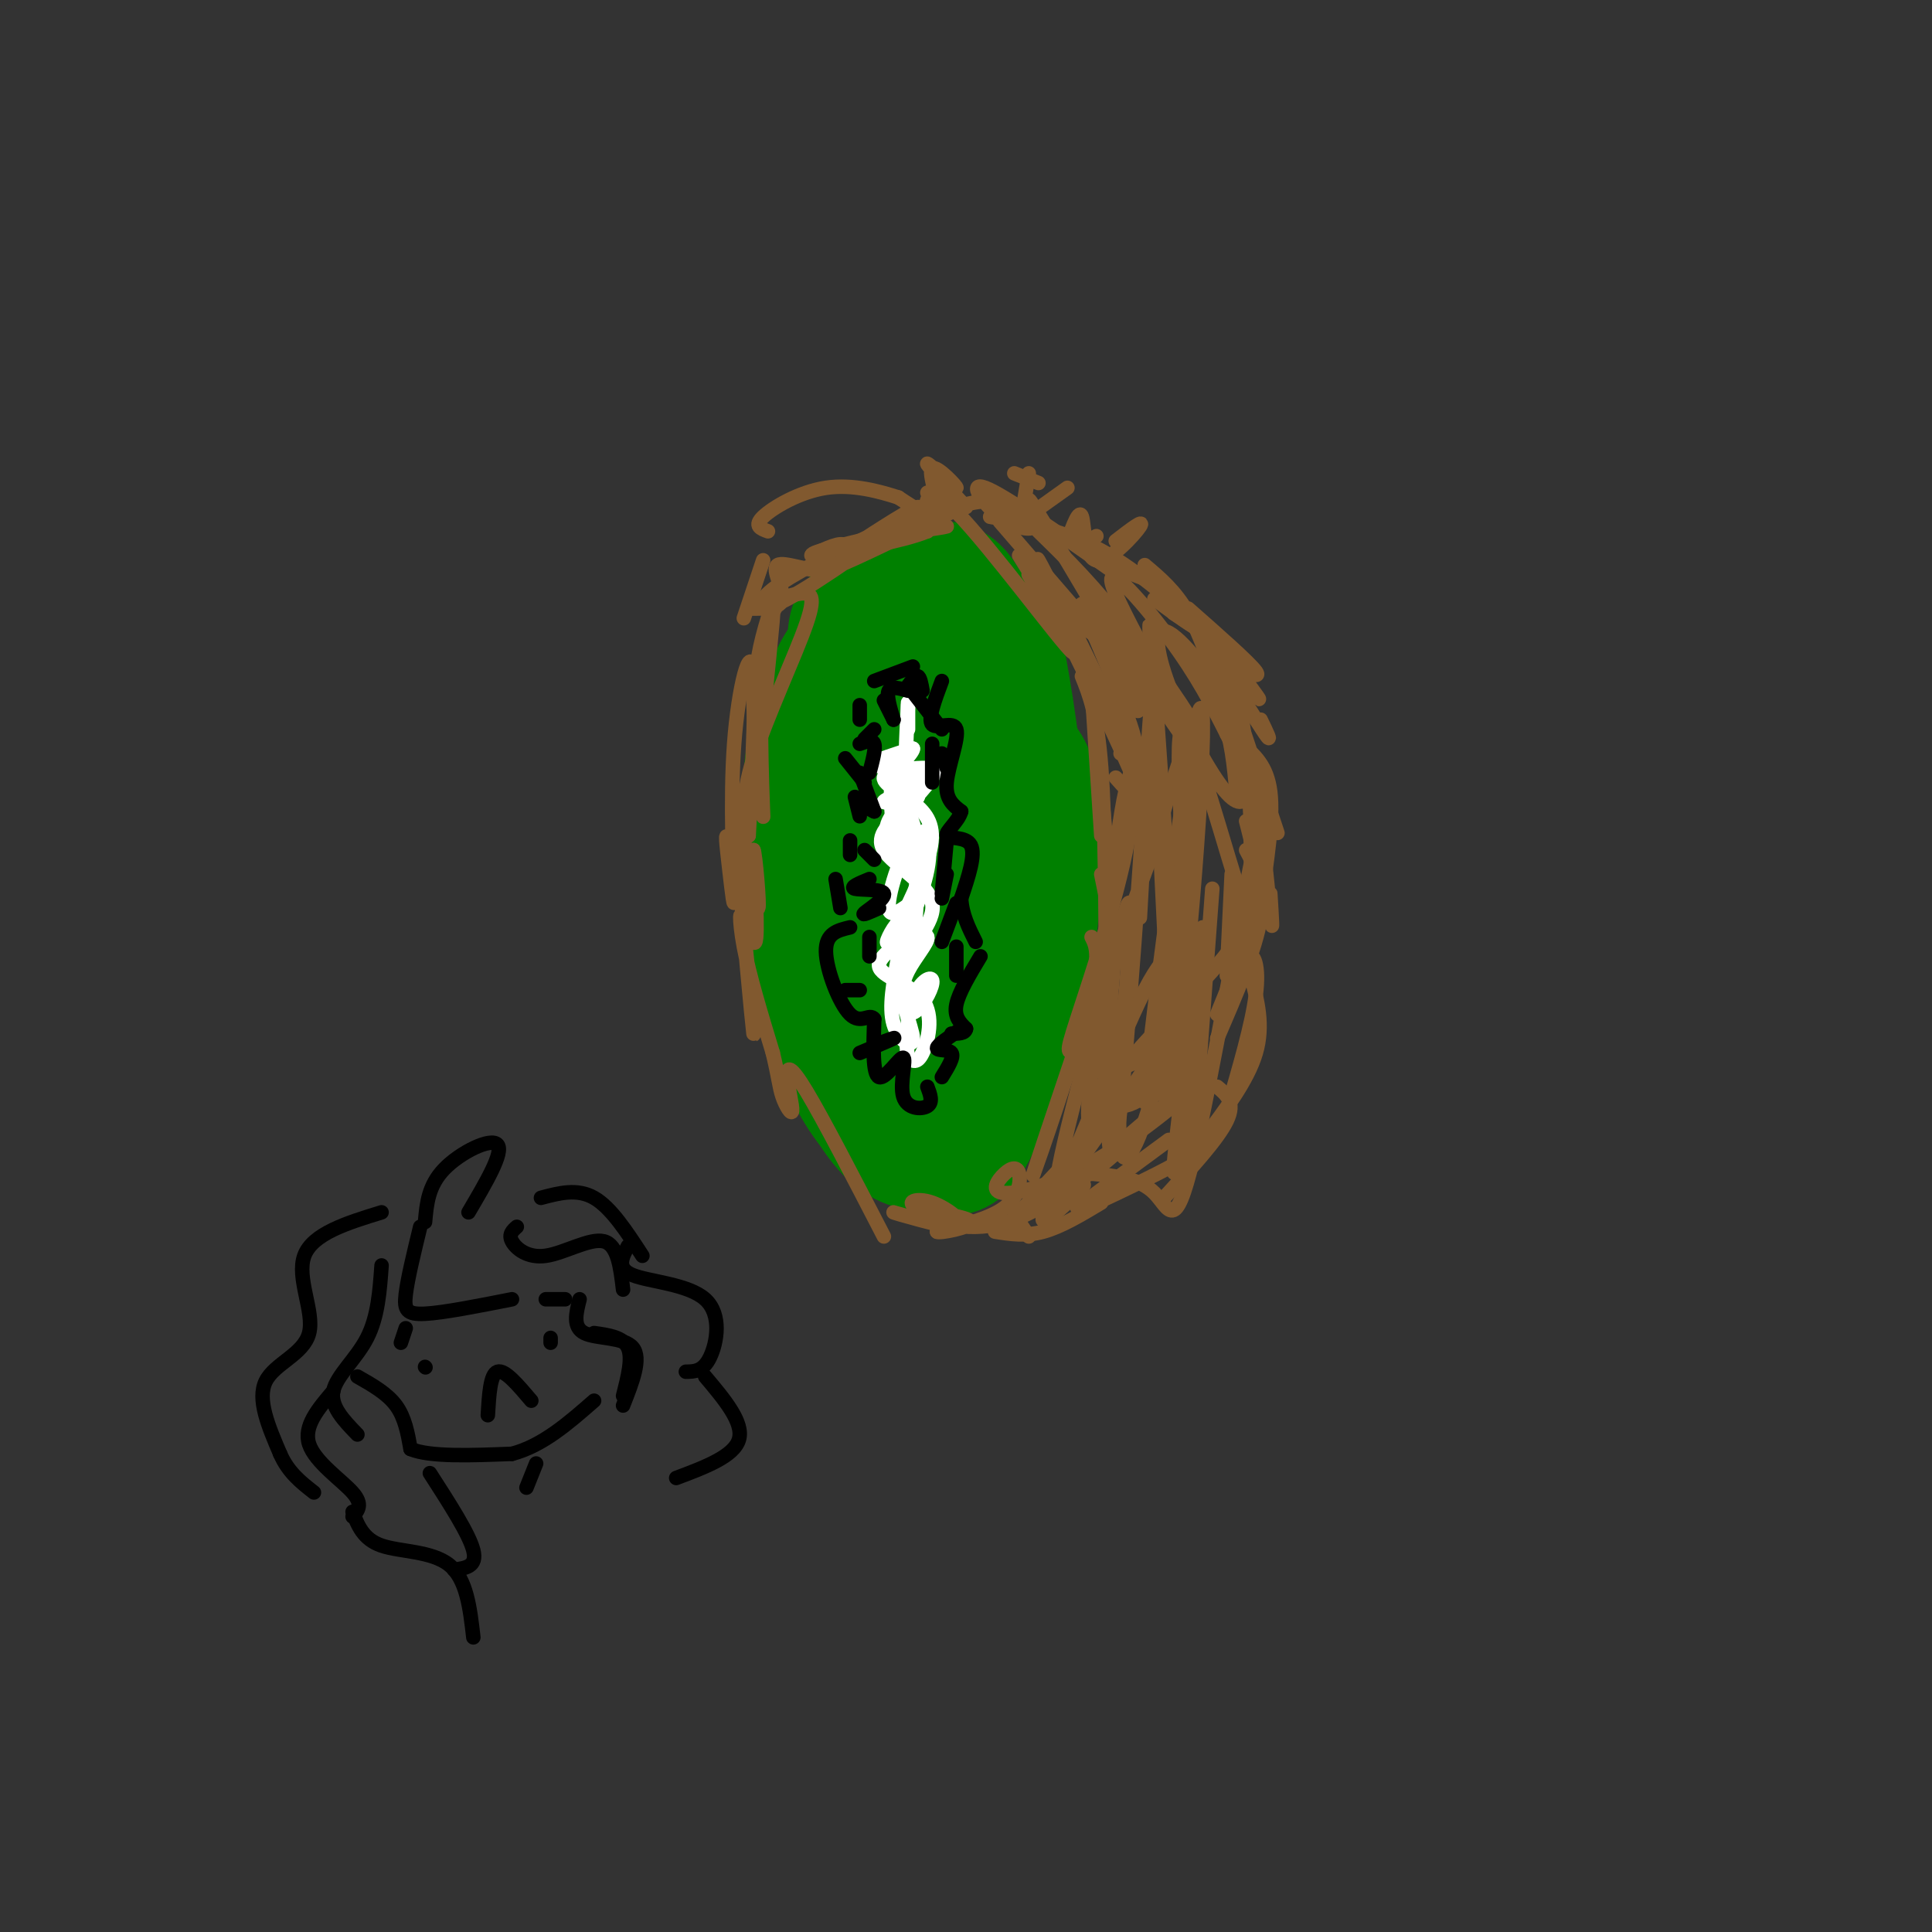 <svg viewBox='0 0 400 400' version='1.1' xmlns='http://www.w3.org/2000/svg' xmlns:xlink='http://www.w3.org/1999/xlink'><rect x="0" y="0" width="400" height="400" fill="#333333" stroke="none"/><g fill='none' stroke='rgb(0,128,0)' stroke-width='28' stroke-linecap='round' stroke-linejoin='round'><path d='M196,135c2.765,15.775 5.530,31.549 6,40c0.470,8.451 -1.354,9.578 -3,13c-1.646,3.422 -3.115,9.138 -7,5c-3.885,-4.138 -10.188,-18.131 -13,-30c-2.812,-11.869 -2.133,-21.615 -2,-27c0.133,-5.385 -0.281,-6.411 2,-8c2.281,-1.589 7.256,-3.741 10,-4c2.744,-0.259 3.258,1.377 5,5c1.742,3.623 4.711,9.235 6,20c1.289,10.765 0.898,26.684 0,35c-0.898,8.316 -2.303,9.028 -3,11c-0.697,1.972 -0.687,5.205 -4,1c-3.313,-4.205 -9.950,-15.849 -13,-24c-3.050,-8.151 -2.513,-12.810 -3,-17c-0.487,-4.190 -1.996,-7.911 -1,-12c0.996,-4.089 4.498,-8.544 8,-13'/><path d='M184,130c2.122,-2.427 3.428,-1.996 5,-1c1.572,0.996 3.412,2.556 5,6c1.588,3.444 2.925,8.773 4,16c1.075,7.227 1.889,16.353 1,31c-0.889,14.647 -3.481,34.817 -5,44c-1.519,9.183 -1.966,7.380 -4,5c-2.034,-2.380 -5.654,-5.336 -10,-16c-4.346,-10.664 -9.416,-29.036 -11,-42c-1.584,-12.964 0.319,-20.519 2,-26c1.681,-5.481 3.139,-8.888 7,-13c3.861,-4.112 10.126,-8.931 14,-11c3.874,-2.069 5.357,-1.390 8,4c2.643,5.390 6.445,15.492 8,28c1.555,12.508 0.864,27.423 -1,40c-1.864,12.577 -4.902,22.814 -8,27c-3.098,4.186 -6.257,2.319 -9,1c-2.743,-1.319 -5.069,-2.091 -8,-8c-2.931,-5.909 -6.465,-16.954 -10,-28'/><path d='M172,187c-1.862,-7.861 -1.516,-13.515 -1,-19c0.516,-5.485 1.201,-10.802 4,-18c2.799,-7.198 7.712,-16.277 13,-20c5.288,-3.723 10.952,-2.091 14,-1c3.048,1.091 3.480,1.639 5,10c1.520,8.361 4.128,24.533 4,40c-0.128,15.467 -2.991,30.227 -6,40c-3.009,9.773 -6.164,14.557 -10,16c-3.836,1.443 -8.353,-0.457 -12,-4c-3.647,-3.543 -6.425,-8.731 -9,-15c-2.575,-6.269 -4.946,-13.621 -6,-24c-1.054,-10.379 -0.791,-23.785 0,-32c0.791,-8.215 2.109,-11.239 6,-16c3.891,-4.761 10.355,-11.259 14,-15c3.645,-3.741 4.472,-4.724 8,0c3.528,4.724 9.758,15.157 13,27c3.242,11.843 3.498,25.098 2,37c-1.498,11.902 -4.749,22.451 -8,33'/><path d='M203,226c-3.049,6.405 -6.670,5.917 -9,5c-2.330,-0.917 -3.367,-2.262 -6,-5c-2.633,-2.738 -6.861,-6.869 -10,-13c-3.139,-6.131 -5.189,-14.263 -7,-21c-1.811,-6.737 -3.384,-12.081 -2,-19c1.384,-6.919 5.726,-15.415 9,-20c3.274,-4.585 5.479,-5.260 9,-6c3.521,-0.740 8.359,-1.545 12,-1c3.641,0.545 6.084,2.438 9,9c2.916,6.562 6.306,17.791 5,33c-1.306,15.209 -7.308,34.398 -11,43c-3.692,8.602 -5.073,6.615 -7,6c-1.927,-0.615 -4.399,0.140 -7,-1c-2.601,-1.140 -5.329,-4.174 -8,-9c-2.671,-4.826 -5.285,-11.444 -7,-18c-1.715,-6.556 -2.533,-13.050 -1,-20c1.533,-6.950 5.416,-14.355 11,-21c5.584,-6.645 12.869,-12.529 18,-14c5.131,-1.471 8.107,1.472 10,4c1.893,2.528 2.702,4.642 3,11c0.298,6.358 0.085,16.959 -1,24c-1.085,7.041 -3.043,10.520 -5,14'/><path d='M208,207c-2.911,6.622 -7.689,16.178 -11,21c-3.311,4.822 -5.156,4.911 -7,5'/></g>
<g fill='none' stroke='rgb(255,255,255)' stroke-width='3' stroke-linecap='round' stroke-linejoin='round'><path d='M186,159c-2.750,-0.167 -5.500,-0.333 -5,-1c0.500,-0.667 4.250,-1.833 8,-3'/><path d='M189,155c0.163,0.729 -3.431,4.051 -3,5c0.431,0.949 4.885,-0.475 5,0c0.115,0.475 -4.110,2.850 -5,4c-0.890,1.150 1.555,1.075 4,1'/><path d='M190,165c-1.416,0.572 -6.957,1.501 -7,1c-0.043,-0.501 5.411,-2.433 6,-2c0.589,0.433 -3.688,3.232 -5,6c-1.312,2.768 0.339,5.505 1,6c0.661,0.495 0.330,-1.253 0,-3'/><path d='M185,173c-0.299,-3.829 -1.047,-11.901 0,-9c1.047,2.901 3.888,16.775 5,19c1.112,2.225 0.494,-7.197 1,-10c0.506,-2.803 2.136,1.015 1,7c-1.136,5.985 -5.039,14.139 -6,17c-0.961,2.861 1.019,0.431 3,-2'/><path d='M189,195c0.872,-5.684 1.553,-18.895 0,-20c-1.553,-1.105 -5.339,9.897 -5,13c0.339,3.103 4.802,-1.694 5,-1c0.198,0.694 -3.870,6.879 -5,8c-1.130,1.121 0.677,-2.823 2,-4c1.323,-1.177 2.161,0.411 3,2'/><path d='M189,193c-1.657,1.643 -7.300,4.750 -7,7c0.300,2.250 6.542,3.644 9,7c2.458,3.356 1.131,8.673 0,11c-1.131,2.327 -2.065,1.663 -3,1'/><path d='M188,219c-0.517,-2.225 -0.308,-8.286 1,-12c1.308,-3.714 3.715,-5.081 4,-4c0.285,1.081 -1.554,4.610 -3,6c-1.446,1.390 -2.501,0.641 -3,-1c-0.499,-1.641 -0.442,-4.172 1,-7c1.442,-2.828 4.269,-5.951 4,-7c-0.269,-1.049 -3.635,-0.025 -7,1'/><path d='M185,195c0.479,-3.116 5.176,-11.407 7,-17c1.824,-5.593 0.773,-8.488 -2,-11c-2.773,-2.512 -7.269,-4.643 -7,-6c0.269,-1.357 5.303,-1.942 8,-2c2.697,-0.058 3.056,0.412 2,2c-1.056,1.588 -3.528,4.294 -6,7'/><path d='M187,168c-2.552,2.394 -5.933,4.878 -4,8c1.933,3.122 9.178,6.881 10,11c0.822,4.119 -4.780,8.599 -6,14c-1.220,5.401 1.941,11.723 2,14c0.059,2.277 -2.983,0.508 -4,-3c-1.017,-3.508 -0.008,-8.754 1,-14'/><path d='M186,198c1.560,-6.333 4.958,-15.167 4,-23c-0.958,-7.833 -6.274,-14.667 -7,-17c-0.726,-2.333 3.137,-0.167 7,2'/><path d='M190,160c0.644,1.467 -1.244,4.133 -2,2c-0.756,-2.133 -0.378,-9.067 0,-16'/><path d='M188,146c0.000,-1.833 0.000,1.583 0,5'/></g>
<g fill='none' stroke='rgb(0,0,0)' stroke-width='3' stroke-linecap='round' stroke-linejoin='round'><path d='M182,216c1.833,-0.667 3.667,-1.333 3,-1c-0.667,0.333 -3.833,1.667 -7,3'/><path d='M178,205c0.000,0.000 -3.000,0.000 -3,0'/><path d='M180,198c0.000,0.000 0.000,-4.000 0,-4'/><path d='M182,188c-1.917,0.857 -3.833,1.714 -3,1c0.833,-0.714 4.417,-3.000 4,-4c-0.417,-1.000 -4.833,-0.714 -6,-1c-1.167,-0.286 0.917,-1.143 3,-2'/><path d='M181,178c0.000,0.000 -2.000,-2.000 -2,-2'/><path d='M181,168c0.000,0.000 -2.000,-1.000 -2,-1'/><path d='M181,168c0.000,0.000 -3.000,-8.000 -3,-8'/><path d='M180,160c0.667,-2.500 1.333,-5.000 1,-6c-0.333,-1.000 -1.667,-0.500 -3,0'/><path d='M179,153c0.000,0.000 2.000,-2.000 2,-2'/><path d='M185,149c0.000,0.000 -2.000,-4.000 -2,-4'/><path d='M185,149c-0.750,-2.500 -1.500,-5.000 -1,-6c0.500,-1.000 2.250,-0.500 4,0'/><path d='M188,142c0.750,-1.083 1.500,-2.167 2,-2c0.500,0.167 0.750,1.583 1,3'/><path d='M188,142c0.000,0.000 7.000,9.000 7,9'/><path d='M195,156c0.000,0.000 1.000,3.000 1,3'/><path d='M196,174c0.000,0.000 -1.000,11.000 -1,11'/><path d='M195,186c0.000,0.000 1.000,-5.000 1,-5'/><path d='M193,154c0.000,0.000 0.000,8.000 0,8'/><path d='M198,187c0.000,0.000 -3.000,8.000 -3,8'/><path d='M198,196c0.000,0.000 0.000,6.000 0,6'/><path d='M199,213c-2.489,1.689 -4.978,3.378 -5,4c-0.022,0.622 2.422,0.178 3,1c0.578,0.822 -0.711,2.911 -2,5'/><path d='M192,225c0.604,1.624 1.209,3.247 0,4c-1.209,0.753 -4.231,0.635 -5,-2c-0.769,-2.635 0.716,-7.786 0,-8c-0.716,-0.214 -3.633,4.510 -5,4c-1.367,-0.510 -1.183,-6.255 -1,-12'/><path d='M181,211c-0.929,-1.369 -2.750,1.208 -5,-1c-2.250,-2.208 -4.929,-9.202 -5,-13c-0.071,-3.798 2.464,-4.399 5,-5'/><path d='M174,188c0.000,0.000 -1.000,-6.000 -1,-6'/><path d='M176,177c0.000,0.000 0.000,-3.000 0,-3'/><path d='M178,169c0.000,0.000 -1.000,-4.000 -1,-4'/><path d='M179,162c0.000,0.000 -4.000,-5.000 -4,-5'/><path d='M178,149c0.000,0.000 0.000,-3.000 0,-3'/><path d='M181,141c0.000,0.000 8.000,-3.000 8,-3'/><path d='M195,141c-1.488,3.982 -2.976,7.964 -2,9c0.976,1.036 4.417,-0.875 5,1c0.583,1.875 -1.690,7.536 -2,11c-0.310,3.464 1.345,4.732 3,6'/><path d='M199,168c-0.536,2.071 -3.375,4.250 -3,5c0.375,0.750 3.964,0.071 5,2c1.036,1.929 -0.482,6.464 -2,11'/><path d='M199,186c0.167,3.333 1.583,6.167 3,9'/><path d='M203,198c-2.250,3.750 -4.500,7.500 -5,10c-0.500,2.500 0.750,3.750 2,5'/><path d='M200,213c-0.167,1.000 -1.583,1.000 -3,1'/></g>
<g fill='none' stroke='rgb(129,89,47)' stroke-width='3' stroke-linecap='round' stroke-linejoin='round'><path d='M195,103c0.000,0.000 -3.000,-1.000 -3,-1'/><path d='M195,103c-4.139,2.579 -8.279,5.159 -6,5c2.279,-0.159 10.975,-3.056 10,-3c-0.975,0.056 -11.622,3.067 -12,4c-0.378,0.933 9.514,-0.210 9,0c-0.514,0.210 -11.432,1.774 -14,2c-2.568,0.226 3.216,-0.887 9,-2'/><path d='M191,109c-3.444,0.756 -16.556,3.644 -21,5c-4.444,1.356 -0.222,1.178 4,1'/><path d='M180,111c-8.030,3.915 -16.061,7.830 -20,11c-3.939,3.170 -3.788,5.595 3,2c6.788,-3.595 20.211,-13.211 25,-17c4.789,-3.789 0.943,-1.751 -5,2c-5.943,3.751 -13.984,9.215 -12,9c1.984,-0.215 13.992,-6.107 26,-12'/><path d='M197,106c0.380,-0.377 -11.672,4.682 -13,5c-1.328,0.318 8.066,-4.103 14,-6c5.934,-1.897 8.408,-1.268 11,0c2.592,1.268 5.303,3.175 5,4c-0.303,0.825 -3.620,0.568 -7,-2c-3.380,-2.568 -6.823,-7.448 -3,-6c3.823,1.448 14.911,9.224 26,17'/><path d='M205,107c7.667,1.417 15.333,2.833 23,7c7.667,4.167 15.333,11.083 23,18'/><path d='M237,117c3.167,2.667 6.333,5.333 9,10c2.667,4.667 4.833,11.333 7,18'/><path d='M244,134c3.500,4.500 7.000,9.000 9,14c2.000,5.000 2.500,10.500 3,16'/><path d='M243,127c4.667,2.917 9.333,5.833 12,13c2.667,7.167 3.333,18.583 4,30'/><path d='M257,154c2.667,2.250 5.333,4.500 6,10c0.667,5.500 -0.667,14.250 -2,23'/><path d='M258,170c1.167,4.500 2.333,9.000 2,14c-0.333,5.000 -2.167,10.500 -4,16'/><path d='M255,181c0.000,0.000 -1.000,21.000 -1,21'/><path d='M258,176c2.000,3.750 4.000,7.500 3,14c-1.000,6.500 -5.000,15.750 -9,25'/><path d='M252,210c2.178,-5.422 4.356,-10.844 6,-12c1.644,-1.156 2.756,1.956 2,8c-0.756,6.044 -3.378,15.022 -6,24'/><path d='M259,202c1.333,5.167 2.667,10.333 1,16c-1.667,5.667 -6.333,11.833 -11,18'/><path d='M252,225c1.917,1.583 3.833,3.167 2,7c-1.833,3.833 -7.417,9.917 -13,16'/><path d='M211,253c0.000,0.000 2.000,3.000 2,3'/><path d='M206,255c3.167,0.500 6.333,1.000 10,0c3.667,-1.000 7.833,-3.500 12,-6'/><path d='M223,250c0.000,0.000 19.000,-14.000 19,-14'/><path d='M225,250c8.333,-3.917 16.667,-7.833 20,-10c3.333,-2.167 1.667,-2.583 0,-3'/><path d='M210,251c6.167,-2.833 12.333,-5.667 17,-9c4.667,-3.333 7.833,-7.167 11,-11'/><path d='M212,250c0.000,0.000 27.000,-29.000 27,-29'/><path d='M230,225c0.000,0.000 1.000,-2.000 1,-2'/><path d='M214,124c0.000,0.000 12.000,7.000 12,7'/><path d='M207,108c0.000,0.000 19.000,22.000 19,22'/><path d='M211,115c5.750,9.250 11.500,18.500 13,21c1.500,2.500 -1.250,-1.750 -4,-6'/><path d='M217,124c7.833,15.917 15.667,31.833 18,38c2.333,6.167 -0.833,2.583 -4,-1'/><path d='M226,142c0.000,0.000 2.000,31.000 2,31'/><path d='M228,163c1.000,11.000 2.000,22.000 2,25c0.000,3.000 -1.000,-2.000 -2,-7'/><path d='M224,140c1.583,3.917 3.167,7.833 4,19c0.833,11.167 0.917,29.583 1,48'/><path d='M226,194c1.000,1.956 2.000,3.911 -1,15c-3.000,11.089 -10.000,31.311 -11,34c-1.000,2.689 4.000,-12.156 9,-27'/><path d='M231,194c-0.917,11.917 -1.833,23.833 -2,21c-0.167,-2.833 0.417,-20.417 1,-38'/><path d='M232,156c2.339,0.988 4.679,1.976 2,-6c-2.679,-7.976 -10.375,-24.917 -10,-25c0.375,-0.083 8.821,16.690 11,21c2.179,4.310 -1.911,-3.845 -6,-12'/><path d='M217,111c-3.178,-5.889 -6.356,-11.778 -1,-3c5.356,8.778 19.244,32.222 22,38c2.756,5.778 -5.622,-6.111 -14,-18'/><path d='M215,110c5.795,5.646 11.590,11.292 19,21c7.410,9.708 16.436,23.477 12,18c-4.436,-5.477 -22.332,-30.200 -21,-27c1.332,3.200 21.893,34.322 24,36c2.107,1.678 -14.240,-26.087 -18,-35c-3.760,-8.913 5.069,1.025 11,9c5.931,7.975 8.966,13.988 12,20'/><path d='M254,152c2.902,5.596 4.159,9.585 4,12c-0.159,2.415 -1.732,3.256 -5,-1c-3.268,-4.256 -8.230,-13.611 -11,-21c-2.770,-7.389 -3.349,-12.814 0,-11c3.349,1.814 10.626,10.867 14,20c3.374,9.133 2.846,18.345 3,27c0.154,8.655 0.990,16.753 -2,8c-2.990,-8.753 -9.805,-34.357 -12,-35c-2.195,-0.643 0.230,23.673 0,40c-0.230,16.327 -3.115,24.663 -6,33'/><path d='M236,190c1.559,-27.904 3.118,-55.807 2,-40c-1.118,15.807 -4.915,75.326 -7,87c-2.085,11.674 -2.460,-24.497 -1,-48c1.460,-23.503 4.756,-34.339 6,-30c1.244,4.339 0.437,23.854 -2,41c-2.437,17.146 -6.502,31.924 -8,33c-1.498,1.076 -0.428,-11.550 2,-23c2.428,-11.450 6.214,-21.725 10,-32'/><path d='M238,178c4.378,-14.971 10.322,-36.398 9,-19c-1.322,17.398 -9.911,73.622 -10,69c-0.089,-4.622 8.322,-70.091 11,-80c2.678,-9.909 -0.378,35.740 -3,58c-2.622,22.260 -4.811,21.130 -7,20'/><path d='M238,226c-4.016,4.104 -10.556,4.364 -8,-1c2.556,-5.364 14.207,-16.351 21,-24c6.793,-7.649 8.729,-11.961 10,-20c1.271,-8.039 1.877,-19.804 -1,-7c-2.877,12.804 -9.236,50.178 -13,66c-3.764,15.822 -4.933,10.092 -8,7c-3.067,-3.092 -8.034,-3.546 -13,-4'/><path d='M226,243c3.787,-5.687 19.755,-17.904 22,-19c2.245,-1.096 -9.231,8.930 -19,15c-9.769,6.070 -17.830,8.185 -21,8c-3.170,-0.185 -1.448,-2.668 0,-4c1.448,-1.332 2.620,-1.512 3,0c0.380,1.512 -0.034,4.718 -3,7c-2.966,2.282 -8.483,3.641 -14,5'/><path d='M194,255c0.095,0.460 7.332,-0.891 7,-2c-0.332,-1.109 -8.235,-1.976 -11,-3c-2.765,-1.024 -0.393,-2.205 3,-1c3.393,1.205 7.806,4.797 5,5c-2.806,0.203 -12.832,-2.984 -13,-3c-0.168,-0.016 9.524,3.138 17,3c7.476,-0.138 12.738,-3.569 18,-7'/><path d='M220,247c4.220,-1.803 5.770,-2.811 3,0c-2.770,2.811 -9.861,9.441 -6,3c3.861,-6.441 18.673,-25.953 24,-35c5.327,-9.047 1.168,-7.629 0,-6c-1.168,1.629 0.656,3.467 -1,12c-1.656,8.533 -6.792,23.759 -8,17c-1.208,-6.759 1.512,-35.503 2,-46c0.488,-10.497 -1.256,-2.749 -3,5'/><path d='M231,197c-4.171,14.062 -13.098,46.718 -12,48c1.098,1.282 12.219,-28.810 18,-40c5.781,-11.190 6.220,-3.479 5,-21c-1.220,-17.521 -4.100,-60.274 -4,-54c0.100,6.274 3.181,61.574 4,84c0.819,22.426 -0.623,11.979 -3,8c-2.377,-3.979 -5.688,-1.489 -9,1'/><path d='M230,223c-2.790,-1.111 -5.263,-4.389 -7,-5c-1.737,-0.611 -2.736,1.444 0,-7c2.736,-8.444 9.208,-27.387 11,-40c1.792,-12.613 -1.094,-18.896 -6,-29c-4.906,-10.104 -11.830,-24.030 -13,-26c-1.170,-1.970 3.415,8.015 8,18'/><path d='M223,134c-1.936,-2.057 -10.777,-16.201 -10,-15c0.777,1.201 11.171,17.746 9,16c-2.171,-1.746 -16.906,-21.785 -24,-29c-7.094,-7.215 -6.547,-1.608 -6,4'/><path d='M192,110c-2.833,1.167 -6.917,2.083 -11,3'/><path d='M162,119c-2.029,5.783 -4.057,11.567 -5,17c-0.943,5.433 -0.800,10.517 0,8c0.800,-2.517 2.256,-12.633 2,-10c-0.256,2.633 -2.223,18.017 -2,16c0.223,-2.017 2.635,-21.433 3,-23c0.365,-1.567 -1.318,14.717 -3,31'/><path d='M157,158c-0.837,-2.096 -1.429,-22.837 -1,-20c0.429,2.837 1.879,29.251 2,31c0.121,1.749 -1.086,-21.167 0,-33c1.086,-11.833 4.466,-12.584 7,-13c2.534,-0.416 4.221,-0.497 2,6c-2.221,6.497 -8.349,19.570 -11,28c-2.651,8.430 -1.826,12.215 -1,16'/><path d='M155,173c0.317,-5.623 1.611,-27.681 1,-34c-0.611,-6.319 -3.126,3.103 -4,15c-0.874,11.897 -0.107,26.271 0,31c0.107,4.729 -0.446,-0.186 -1,-5c-0.554,-4.814 -1.111,-9.527 0,-5c1.111,4.527 3.889,18.293 5,20c1.111,1.707 0.556,-8.647 0,-19'/><path d='M156,176c0.377,0.554 1.320,11.438 1,12c-0.320,0.562 -1.905,-9.198 -3,-14c-1.095,-4.802 -1.702,-4.646 -1,6c0.702,10.646 2.714,31.781 3,34c0.286,2.219 -1.154,-14.480 -2,-21c-0.846,-6.520 -1.099,-2.863 0,3c1.099,5.863 3.549,13.931 6,22'/><path d='M160,218c1.240,5.159 1.341,7.056 2,9c0.659,1.944 1.878,3.933 2,3c0.122,-0.933 -0.852,-4.790 -1,-7c-0.148,-2.210 0.529,-2.774 4,3c3.471,5.774 9.735,17.887 16,30'/><path d='M243,187c1.733,10.378 3.467,20.756 3,33c-0.467,12.244 -3.133,26.356 -3,22c0.133,-4.356 3.067,-27.178 6,-50'/><path d='M251,184c0.000,0.000 -4.000,54.000 -4,54'/><path d='M253,149c2.089,0.267 4.178,0.533 6,9c1.822,8.467 3.378,25.133 4,31c0.622,5.867 0.311,0.933 0,-4'/><path d='M254,141c4.333,13.000 8.667,26.000 10,30c1.333,4.000 -0.333,-1.000 -2,-6'/><path d='M252,136c4.250,6.917 8.500,13.833 10,16c1.500,2.167 0.250,-0.417 -1,-3'/><path d='M248,129c5.167,6.500 10.333,13.000 12,15c1.667,2.000 -0.167,-0.500 -2,-3'/><path d='M246,126c6.333,5.583 12.667,11.167 14,13c1.333,1.833 -2.333,-0.083 -6,-2'/><path d='M240,121c4.083,4.250 8.167,8.500 8,9c-0.167,0.500 -4.583,-2.750 -9,-6'/><path d='M240,121c0.000,0.000 -13.000,-5.000 -13,-5'/><path d='M223,113c0.000,0.000 4.000,-2.000 4,-2'/><path d='M214,106c0.000,0.000 7.000,-5.000 7,-5'/><path d='M212,104c0.000,0.000 1.000,-6.000 1,-6'/><path d='M210,98c0.000,0.000 5.000,2.000 5,2'/><path d='M221,112c1.226,-3.357 2.452,-6.714 3,-5c0.548,1.714 0.417,8.500 3,9c2.583,0.500 7.881,-5.286 9,-7c1.119,-1.714 -1.940,0.643 -5,3'/><path d='M200,105c-4.233,-4.568 -8.466,-9.136 -8,-9c0.466,0.136 5.630,4.974 6,5c0.370,0.026 -4.054,-4.762 -5,-4c-0.946,0.762 1.587,7.075 1,9c-0.587,1.925 -4.293,-0.537 -8,-3'/><path d='M186,103c-3.845,-1.238 -9.458,-2.833 -15,-2c-5.542,0.833 -11.012,4.095 -13,6c-1.988,1.905 -0.494,2.452 1,3'/><path d='M168,115c3.089,-1.494 6.179,-2.989 7,-2c0.821,0.989 -0.625,4.461 -4,5c-3.375,0.539 -8.678,-1.855 -10,-1c-1.322,0.855 1.337,4.959 1,7c-0.337,2.041 -3.668,2.021 -7,2'/><path d='M158,116c0.000,0.000 -4.000,12.000 -4,12'/></g>
<g fill='none' stroke='rgb(0,0,0)' stroke-width='3' stroke-linecap='round' stroke-linejoin='round'><path d='M88,283c0.000,0.000 0.100,0.100 0.1,0.1'/><path d='M114,278c0.000,0.000 0.000,-1.000 0,-1'/><path d='M101,293c0.250,-4.250 0.500,-8.500 2,-9c1.500,-0.500 4.250,2.750 7,6'/><path d='M83,278c0.000,0.000 1.000,-3.000 1,-3'/><path d='M113,269c0.000,0.000 4.000,0.000 4,0'/><path d='M87,254c-1.311,5.400 -2.622,10.800 -3,14c-0.378,3.200 0.178,4.200 4,4c3.822,-0.200 10.911,-1.600 18,-3'/><path d='M107,254c-0.881,0.780 -1.762,1.560 -1,3c0.762,1.440 3.167,3.542 7,3c3.833,-0.542 9.095,-3.726 12,-3c2.905,0.726 3.452,5.363 4,10'/><path d='M123,276c3.000,0.417 6.000,0.833 7,3c1.000,2.167 0.000,6.083 -1,10'/><path d='M74,285c3.083,1.750 6.167,3.500 8,6c1.833,2.500 2.417,5.750 3,9'/><path d='M85,300c4.000,1.667 12.500,1.333 21,1'/><path d='M106,301c6.333,-1.667 11.667,-6.333 17,-11'/><path d='M120,269c-0.733,2.889 -1.467,5.778 1,7c2.467,1.222 8.133,0.778 10,3c1.867,2.222 -0.067,7.111 -2,12'/><path d='M130,258c-1.214,2.310 -2.429,4.619 1,6c3.429,1.381 11.500,1.833 15,5c3.500,3.167 2.429,9.048 1,12c-1.429,2.952 -3.214,2.976 -5,3'/><path d='M146,285c4.000,4.750 8.000,9.500 7,13c-1.000,3.500 -7.000,5.750 -13,8'/><path d='M79,262c-0.378,5.311 -0.756,10.622 -3,15c-2.244,4.378 -6.356,7.822 -7,11c-0.644,3.178 2.178,6.089 5,9'/><path d='M69,288c-3.111,3.644 -6.222,7.289 -5,11c1.222,3.711 6.778,7.489 9,10c2.222,2.511 1.111,3.756 0,5'/><path d='M79,251c-7.161,2.202 -14.321,4.405 -16,9c-1.679,4.595 2.125,11.583 1,16c-1.125,4.417 -7.179,6.262 -9,10c-1.821,3.738 0.589,9.369 3,15'/><path d='M58,301c1.667,3.833 4.333,5.917 7,8'/><path d='M88,253c0.333,-3.778 0.667,-7.556 4,-11c3.333,-3.444 9.667,-6.556 11,-5c1.333,1.556 -2.333,7.778 -6,14'/><path d='M112,248c3.750,-1.000 7.500,-2.000 11,0c3.500,2.000 6.750,7.000 10,12'/><path d='M73,313c1.089,2.844 2.178,5.689 6,7c3.822,1.311 10.378,1.089 14,4c3.622,2.911 4.311,8.956 5,15'/><path d='M89,305c4.083,6.333 8.167,12.667 9,16c0.833,3.333 -1.583,3.667 -4,4'/><path d='M111,303c0.000,0.000 -2.000,5.000 -2,5'/></g>
</svg>